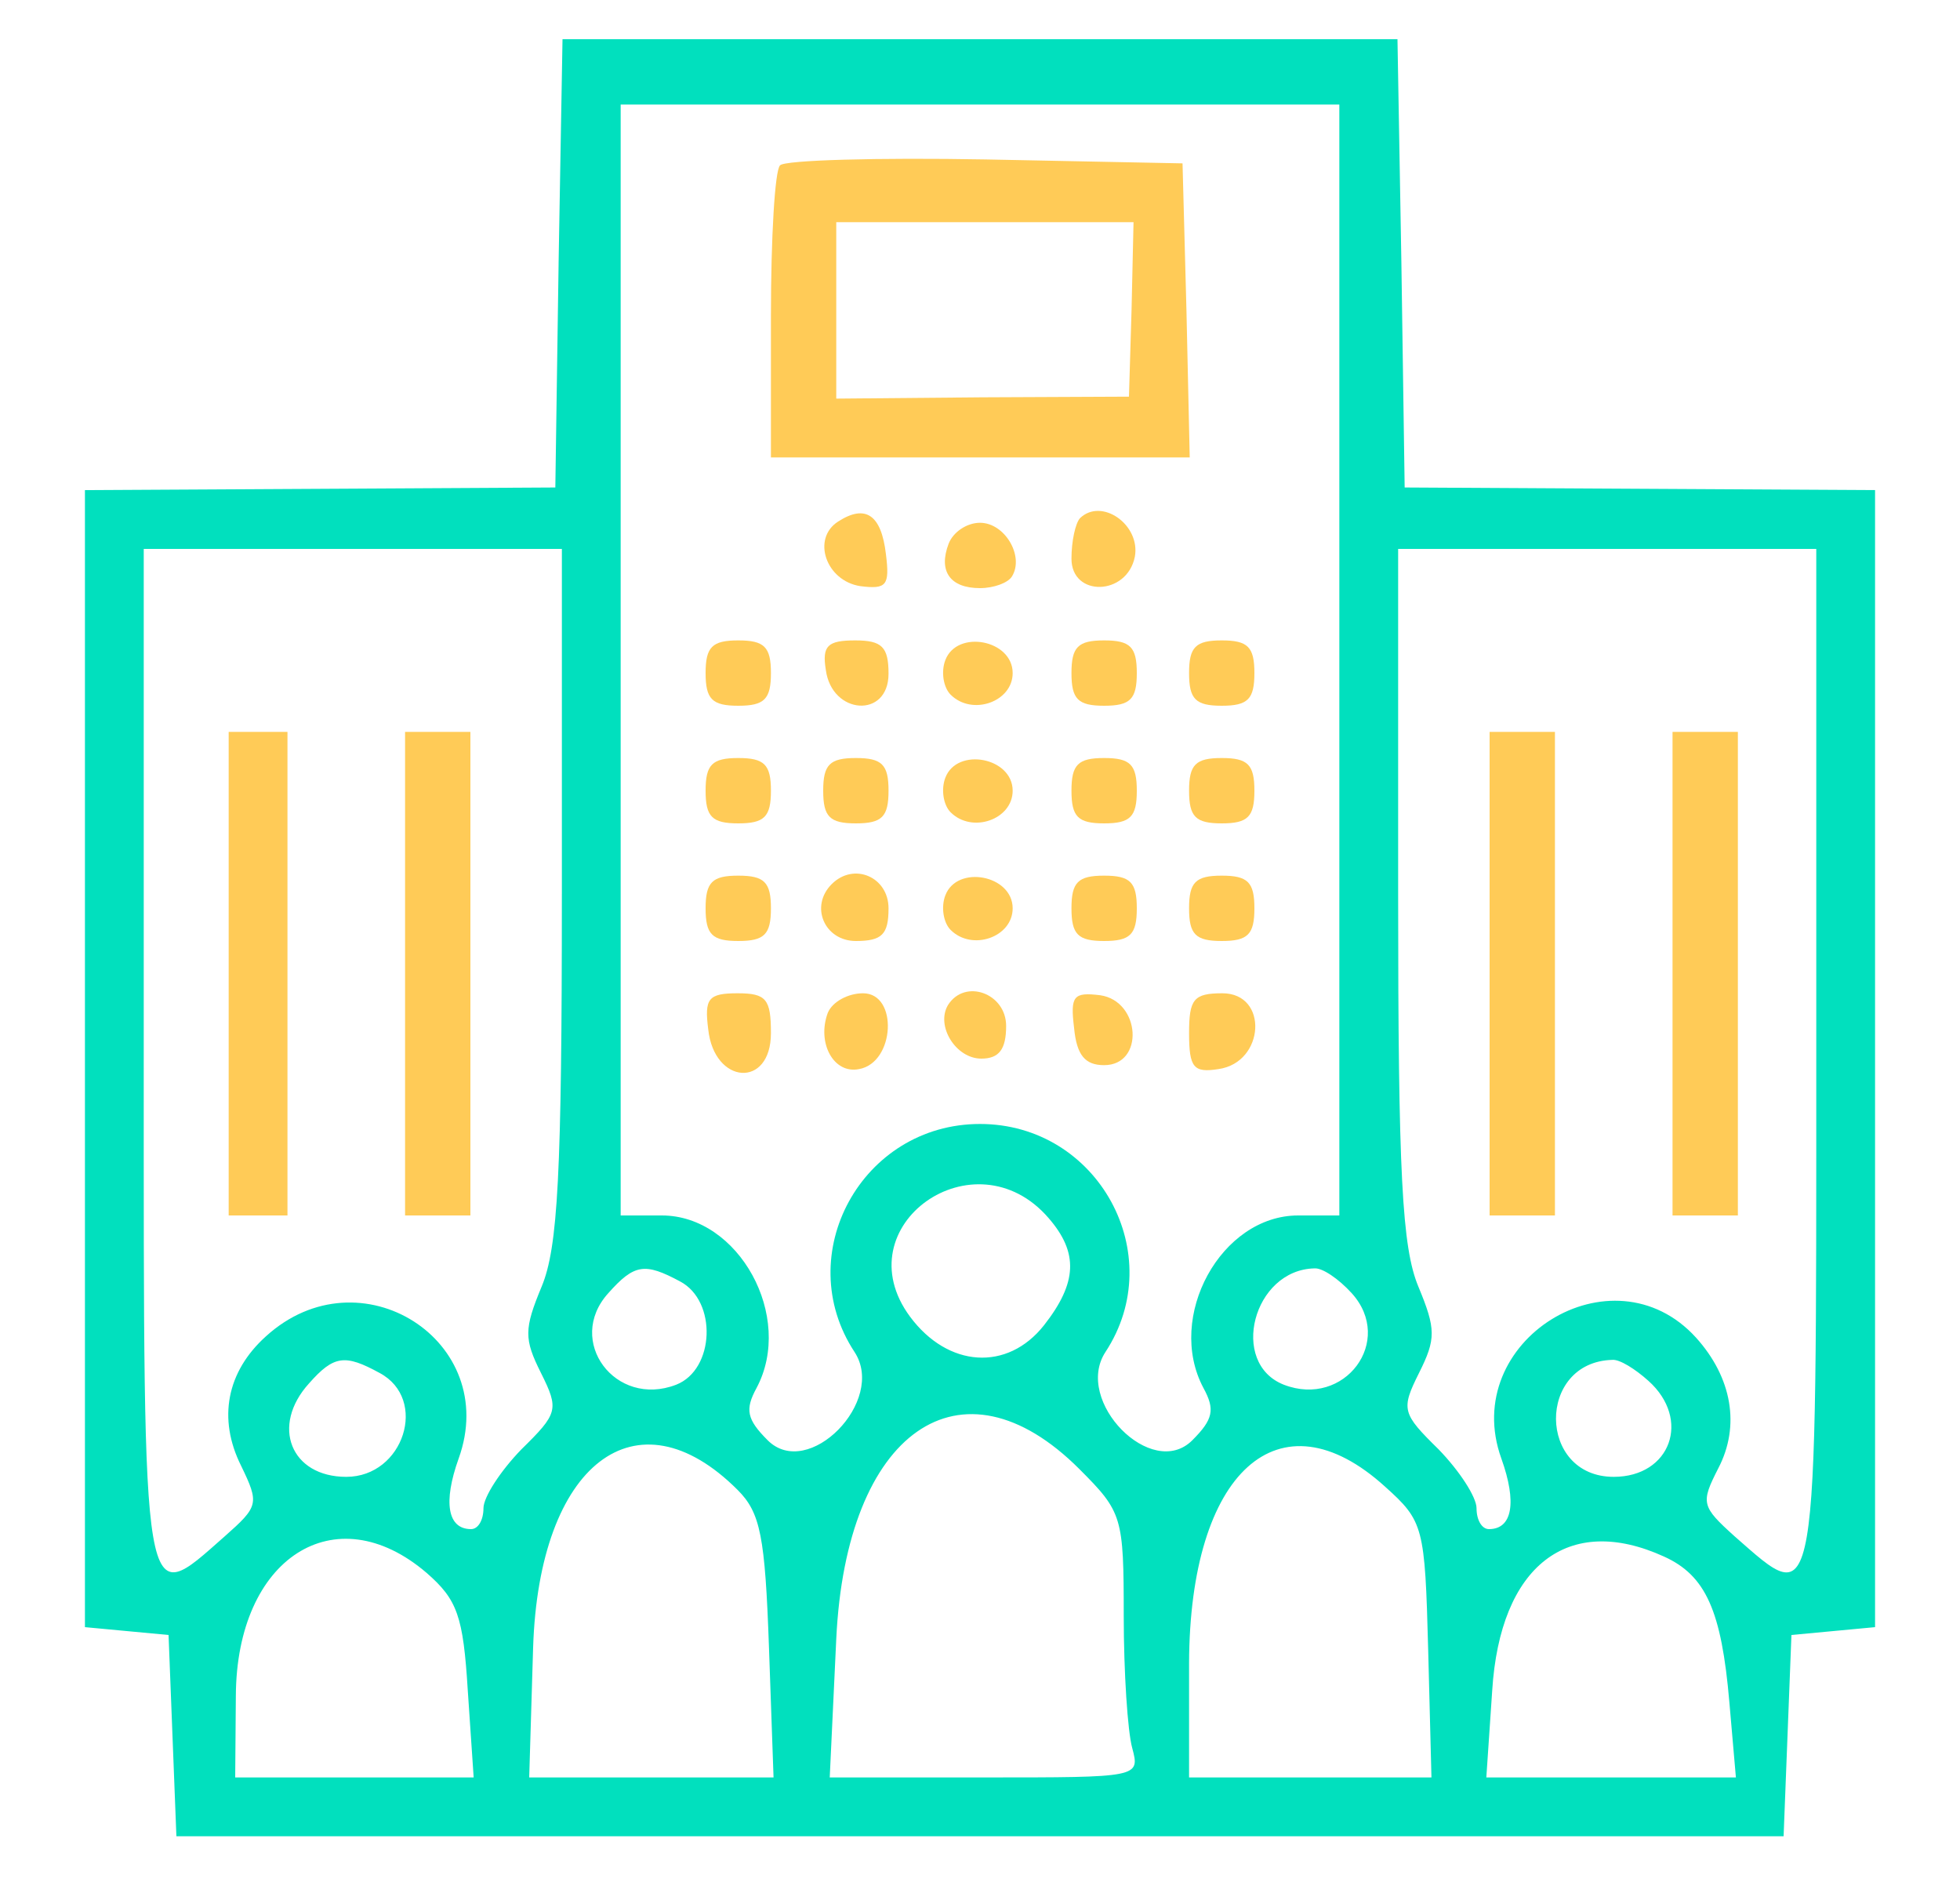 <?xml version="1.0" standalone="no"?>
<!DOCTYPE svg PUBLIC "-//W3C//DTD SVG 20010904//EN"
 "http://www.w3.org/TR/2001/REC-SVG-20010904/DTD/svg10.dtd">
<svg version="1.0" xmlns="http://www.w3.org/2000/svg"
 width="150pt" height="144pt" viewBox="0 0 150 144"
 preserveAspectRatio="xMidYMid meet">
<g transform="translate(0,144) scale(0.05,-0.05)"
fill="#ffcb57" stroke="none">
<path fill="#01e0be" d="M855 2477 l-5 -343 -360 -2 -360 -2 0 -870 0 -870 64 -6 64 -6 6
-154 6 -154 1230 0 1230 0 6 154 6 154 64 6 64 6 0 870 0 870 -360 2 -360 2
-5 343 -6 343 -639 0 -639 0 -6 -343z m1195 -607 l0 -850 -63 0 c-118 0 -203
-155 -145 -264 18 -33 15 -48 -17 -80 -62 -62 -182 60 -133 135 98 149 -11
349 -192 349 -181 0 -290 -200 -192 -349 49 -75 -71 -197 -133 -135 -32 32
-35 47 -17 80 58 109 -27 264 -145 264 l-63 0 0 850 0 850 550 0 550 0 0 -850z
m-1190 -358 c0 -429 -6 -541 -31 -601 -27 -65 -27 -80 -1 -132 28 -56 26 -62
-30 -117 -32 -33 -58 -73 -58 -90 0 -18 -8 -32 -19 -32 -36 0 -43 41 -19 108
65 180 -151 318 -295 187 -60 -54 -74 -126 -38 -198 28 -58 27 -62 -25 -108
-127 -112 -124 -132 -124 731 l0 780 320 0 320 0 0 -528z m1920 -252 c0 -864
3 -843 -125 -731 -51 46 -52 51 -25 104 34 65 21 139 -34 200 -128 141 -363
-5 -298 -185 24 -67 17 -108 -19 -108 -11 0 -19 14 -19 32 0 17 -26 57 -58 90
-56 55 -58 61 -30 117 26 52 26 67 -1 132 -25 60 -31 172 -31 601 l0 528 320
0 320 0 0 -780z m-1175 -244 c46 -53 44 -99 -7 -164 -56 -71 -147 -65 -205 13
-103 139 99 282 212 151z m-564 -97 c57 -30 53 -135 -6 -158 -93 -36 -170 67
-104 140 40 45 56 47 110 18z m1028 -18 c66 -73 -11 -176 -104 -140 -84 33
-47 176 47 178 12 1 37 -16 57 -38z m-1488 -122 c75 -40 37 -159 -51 -159 -85
0 -116 78 -57 143 38 43 55 45 108 16z m1942 -12 c66 -59 34 -147 -53 -147
-117 0 -118 176 -2 179 11 1 35 -14 55 -32z m-871 -135 c66 -66 68 -73 68
-225 0 -86 6 -177 13 -202 12 -45 11 -45 -226 -45 l-237 0 10 212 c15 318 191
441 372 260z m-523 -32 c35 -35 42 -71 48 -241 l7 -199 -187 0 -187 0 6 199
c9 281 158 396 313 241z m991 5 c59 -53 61 -61 66 -250 l5 -195 -186 0 -185 0
0 175 c1 293 138 417 300 270z m-1467 -132 c47 -41 56 -66 63 -180 l9 -133
-183 0 -182 0 1 125 c1 211 152 308 292 188z m1894 25 c64 -29 88 -83 100
-223 l10 -115 -191 0 -191 0 9 133 c12 191 116 272 263 205z"/>
<path d="M1194 2627 c-8 -7 -14 -111 -14 -230 l0 -217 321 0 320 0 -5 225 -6
225 -301 6 c-166 3 -308 -1 -315 -9z m538 -220 l-4 -134 -224 -1 -224 -2 0
135 0 135 227 0 228 0 -3 -133z"/>
<path d="M1283 2082 c-41 -26 -19 -91 34 -99 40 -5 45 1 39 49 -7 60 -31 77
-73 50z"/>
<path d="M1653 2087 c-7 -8 -13 -35 -13 -62 0 -59 85 -57 97 3 9 49 -51 91
-84 59z"/>
<path d="M1452 2048 c-16 -42 2 -68 48 -68 21 0 43 8 49 18 19 31 -11 82 -49
82 -20 0 -41 -14 -48 -32z"/>
<path d="M1080 1850 c0 -40 10 -50 50 -50 40 0 50 10 50 50 0 40 -10 50 -50
50 -40 0 -50 -10 -50 -50z"/>
<path d="M1264 1855 c9 -69 96 -75 96 -6 0 41 -10 51 -51 51 -42 0 -51 -8 -45
-45z"/>
<path d="M1447 1870 c-7 -18 -3 -42 8 -53 33 -33 95 -11 95 33 0 51 -85 67
-103 20z"/>
<path d="M1640 1850 c0 -40 10 -50 50 -50 40 0 50 10 50 50 0 40 -10 50 -50
50 -40 0 -50 -10 -50 -50z"/>
<path d="M1820 1850 c0 -40 10 -50 50 -50 40 0 50 10 50 50 0 40 -10 50 -50
50 -40 0 -50 -10 -50 -50z"/>
<path d="M1080 1670 c0 -40 10 -50 50 -50 40 0 50 10 50 50 0 40 -10 50 -50
50 -40 0 -50 -10 -50 -50z"/>
<path d="M1260 1670 c0 -40 10 -50 50 -50 40 0 50 10 50 50 0 40 -10 50 -50
50 -40 0 -50 -10 -50 -50z"/>
<path d="M1447 1690 c-7 -18 -3 -42 8 -53 33 -33 95 -11 95 33 0 51 -85 67
-103 20z"/>
<path d="M1640 1670 c0 -40 10 -50 50 -50 40 0 50 10 50 50 0 40 -10 50 -50
50 -40 0 -50 -10 -50 -50z"/>
<path d="M1820 1670 c0 -40 10 -50 50 -50 40 0 50 10 50 50 0 40 -10 50 -50
50 -40 0 -50 -10 -50 -50z"/>
<path d="M1080 1490 c0 -40 10 -50 50 -50 40 0 50 10 50 50 0 40 -10 50 -50
50 -40 0 -50 -10 -50 -50z"/>
<path d="M1273 1527 c-34 -34 -11 -87 37 -87 40 0 50 10 50 50 0 48 -53 71
-87 37z"/>
<path d="M1447 1510 c-7 -18 -3 -42 8 -53 33 -33 95 -11 95 33 0 51 -85 67
-103 20z"/>
<path d="M1640 1490 c0 -40 10 -50 50 -50 40 0 50 10 50 50 0 40 -10 50 -50
50 -40 0 -50 -10 -50 -50z"/>
<path d="M1820 1490 c0 -40 10 -50 50 -50 40 0 50 10 50 50 0 40 -10 50 -50
50 -40 0 -50 -10 -50 -50z"/>
<path d="M1084 1305 c9 -85 96 -91 96 -6 0 52 -7 61 -51 61 -45 0 -51 -8 -45
-55z"/>
<path d="M1267 1330 c-17 -46 9 -94 48 -86 55 10 60 116 6 116 -23 0 -47 -13
-54 -30z"/>
<path d="M1451 1342 c-19 -32 12 -82 51 -82 27 0 38 14 38 50 0 50 -63 73 -89
32z"/>
<path d="M1644 1307 c4 -42 17 -57 46 -57 62 0 56 98 -6 107 -41 5 -46 -1 -40
-50z"/>
<path d="M1820 1299 c0 -53 7 -61 45 -55 71 10 77 116 6 116 -44 0 -51 -9 -51
-61z"/>
<path d="M350 1390 l0 -370 45 0 45 0 0 370 0 370 -45 0 -45 0 0 -370z"/>
<path d="M620 1390 l0 -370 50 0 50 0 0 370 0 370 -50 0 -50 0 0 -370z"/>
<path d="M2280 1390 l0 -370 50 0 50 0 0 370 0 370 -50 0 -50 0 0 -370z"/>
<path d="M2560 1390 l0 -370 50 0 50 0 0 370 0 370 -50 0 -50 0 0 -370z"/>
</g>
</svg>
